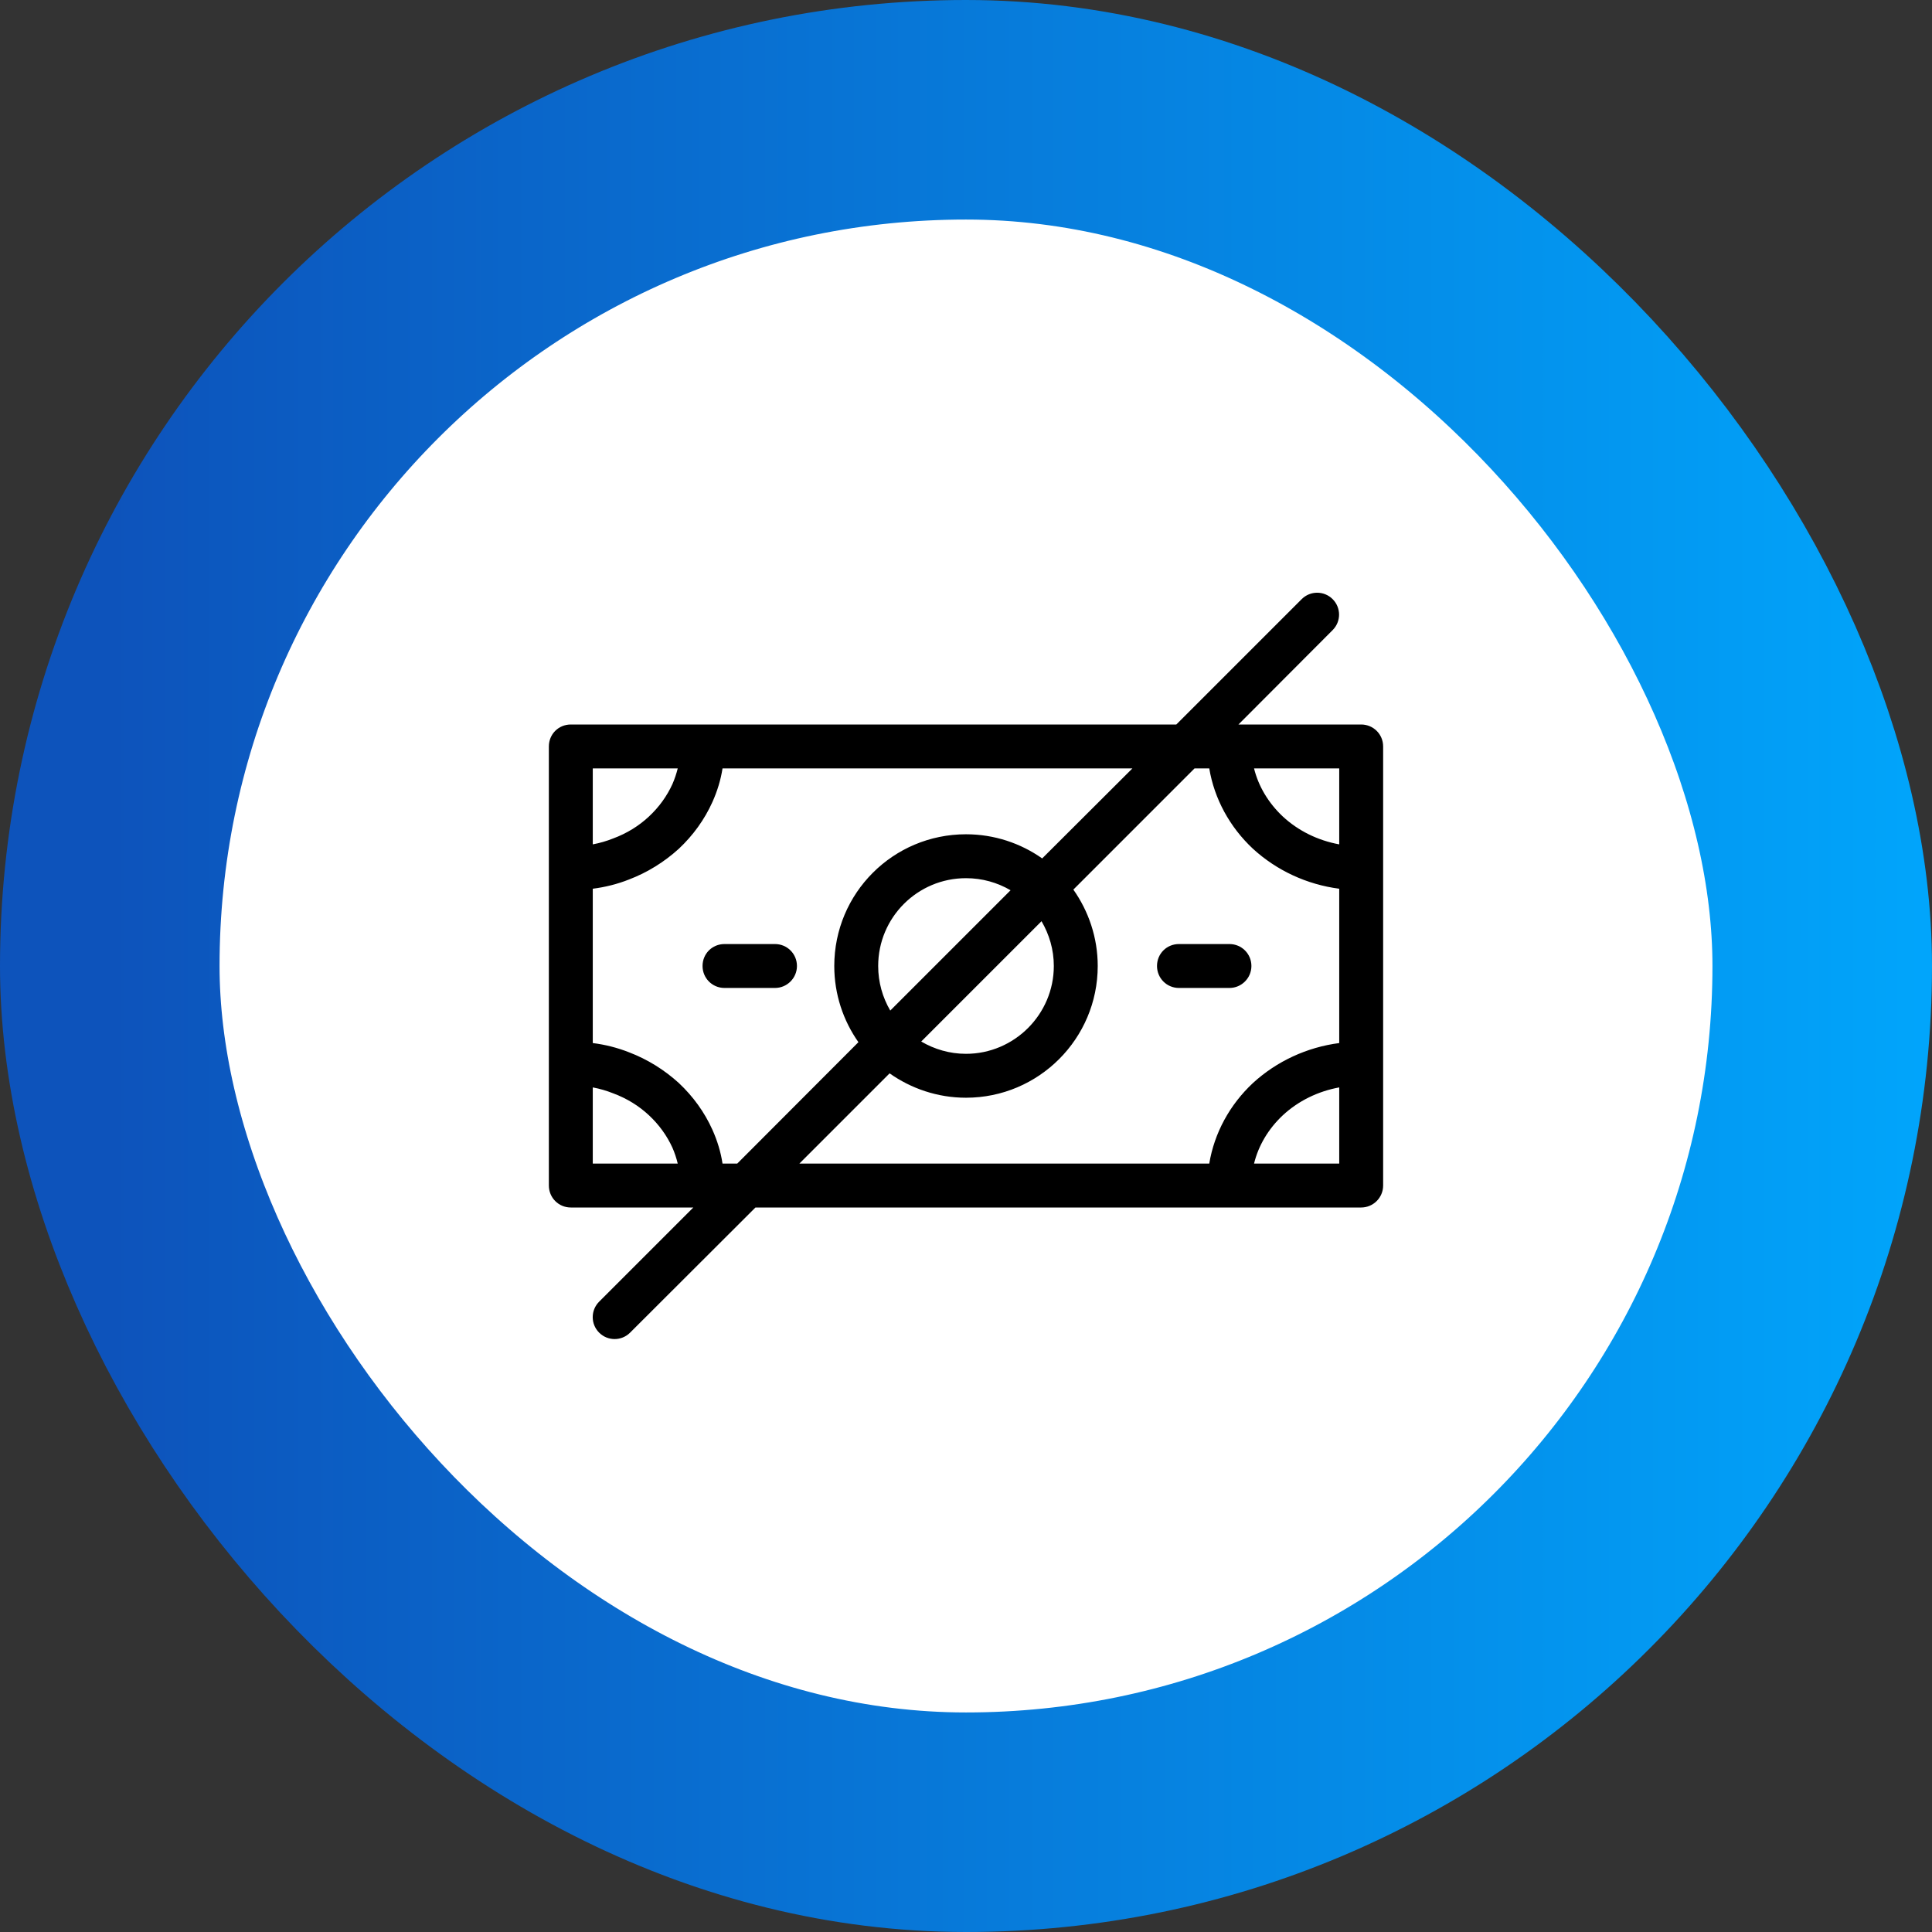 <svg width="88" height="88" viewBox="0 0 88 88" fill="none" xmlns="http://www.w3.org/2000/svg" xmlns:xlink="http://www.w3.org/1999/xlink">
	<rect x="0" y="0" width="88" height="88" fill="#333333" stroke="none"/>
	<desc>
			Created with Pixso.
	</desc>
	<defs>
		<clipPath id="clip770_6127">
			<rect id="40 / no money" width="40" height="40" transform="translate(24 24)" fill="white" fill-opacity="0"/>
		</clipPath>
		<clipPath id="clip770_6128">
			<rect id="icon label" rx="39" width="78" height="78" transform="translate(5 5)" fill="white" fill-opacity="0"/>
		</clipPath>
		<linearGradient x1="0" y1="44" x2="88" y2="44" id="paint_linear_770_6128_0" gradientUnits="userSpaceOnUse">
			<stop stop-color="#0D53BB"/>
			<stop offset="1" stop-color="#00AAFF"/>
		</linearGradient>
	</defs>
	<rect id="icon label" rx="39" width="78" height="78" transform="translate(5 5)" fill="#FFFFFF" fill-opacity="1"/>
	<g clip-path="url(#clip770_6128)">
		<g clip-path="url(#clip770_6127)">
			<path id="icon" d="M60.7 27.29C61.09 27.68 61.09 28.31 60.7 28.7L56.41 33L62 33C62.55 33 63 33.44 63 34L63 54C63 54.55 62.55 55 62 55L34.41 55L28.7 60.7C28.31 61.09 27.68 61.09 27.29 60.7C26.9 60.31 26.9 59.68 27.29 59.29L31.58 55L26 55C25.44 55 25 54.55 25 54L25 34C25 33.44 25.44 33 26 33L53.58 33L59.29 27.29C59.68 26.9 60.31 26.9 60.7 27.29ZM32.91 35L51.58 35L47.47 39.1C46.49 38.41 45.29 38 44 38C40.68 38 38 40.68 38 44C38 45.29 38.41 46.49 39.1 47.47L33.58 53L32.91 53C32.83 52.47 32.67 51.95 32.45 51.46C32.09 50.66 31.57 49.94 30.92 49.33C30.26 48.73 29.49 48.25 28.65 47.93C28.12 47.72 27.56 47.58 27 47.51L27 40.48C27.56 40.41 28.12 40.27 28.65 40.06C29.49 39.74 30.26 39.26 30.92 38.66C31.57 38.05 32.09 37.33 32.45 36.53C32.67 36.04 32.83 35.52 32.91 35ZM30.87 35L27 35L27 38.46C27.32 38.4 27.63 38.31 27.93 38.19C28.55 37.96 29.1 37.62 29.56 37.19C30.02 36.76 30.38 36.26 30.63 35.71C30.73 35.48 30.81 35.24 30.87 35ZM54.41 35L48.89 40.52C49.58 41.5 50 42.7 50 44C50 47.31 47.31 50 44 50C42.7 50 41.5 49.58 40.52 48.89L36.41 53L55.08 53C55.31 51.61 56.01 50.32 57.07 49.33C58.15 48.34 59.53 47.7 61 47.51L61 40.48C59.53 40.29 58.15 39.65 57.07 38.66C56.01 37.67 55.31 36.38 55.08 35L54.41 35ZM61 38.46L61 35L57.12 35C57.32 35.81 57.77 36.57 58.43 37.19C59.13 37.84 60.02 38.28 61 38.46ZM44 40C44.74 40 45.43 40.2 46.03 40.55L40.55 46.03C40.2 45.43 40 44.74 40 44C40 41.79 41.79 40 44 40ZM47.44 41.96L41.96 47.44C42.56 47.79 43.25 48 44 48C46.2 48 48 46.2 48 44C48 43.25 47.79 42.56 47.44 41.96ZM33 43C32.44 43 32 43.44 32 44C32 44.55 32.44 45 33 45L35.3 45C35.85 45 36.3 44.55 36.3 44C36.3 43.44 35.85 43 35.3 43L33 43ZM53.7 43C53.14 43 52.7 43.44 52.7 44C52.7 44.55 53.14 45 53.7 45L56 45C56.55 45 57 44.55 57 44C57 43.44 56.55 43 56 43L53.7 43ZM57.12 53L61 53L61 49.53C60.02 49.71 59.13 50.15 58.43 50.8C57.77 51.42 57.32 52.18 57.12 53ZM27 49.53L27 53L30.87 53C30.81 52.75 30.73 52.51 30.63 52.28C30.38 51.73 30.02 51.23 29.56 50.8C29.1 50.37 28.55 50.03 27.93 49.8C27.63 49.68 27.32 49.59 27 49.53Z" fill="#000000" fill-opacity="1" fill-rule="evenodd"/>
		</g>
	</g>
	<rect id="icon label" rx="39" width="78" height="78" transform="translate(5 5)" stroke="url(#paint_linear_770_6128_0)" stroke-opacity="1" stroke-width="10"/>
</svg>
